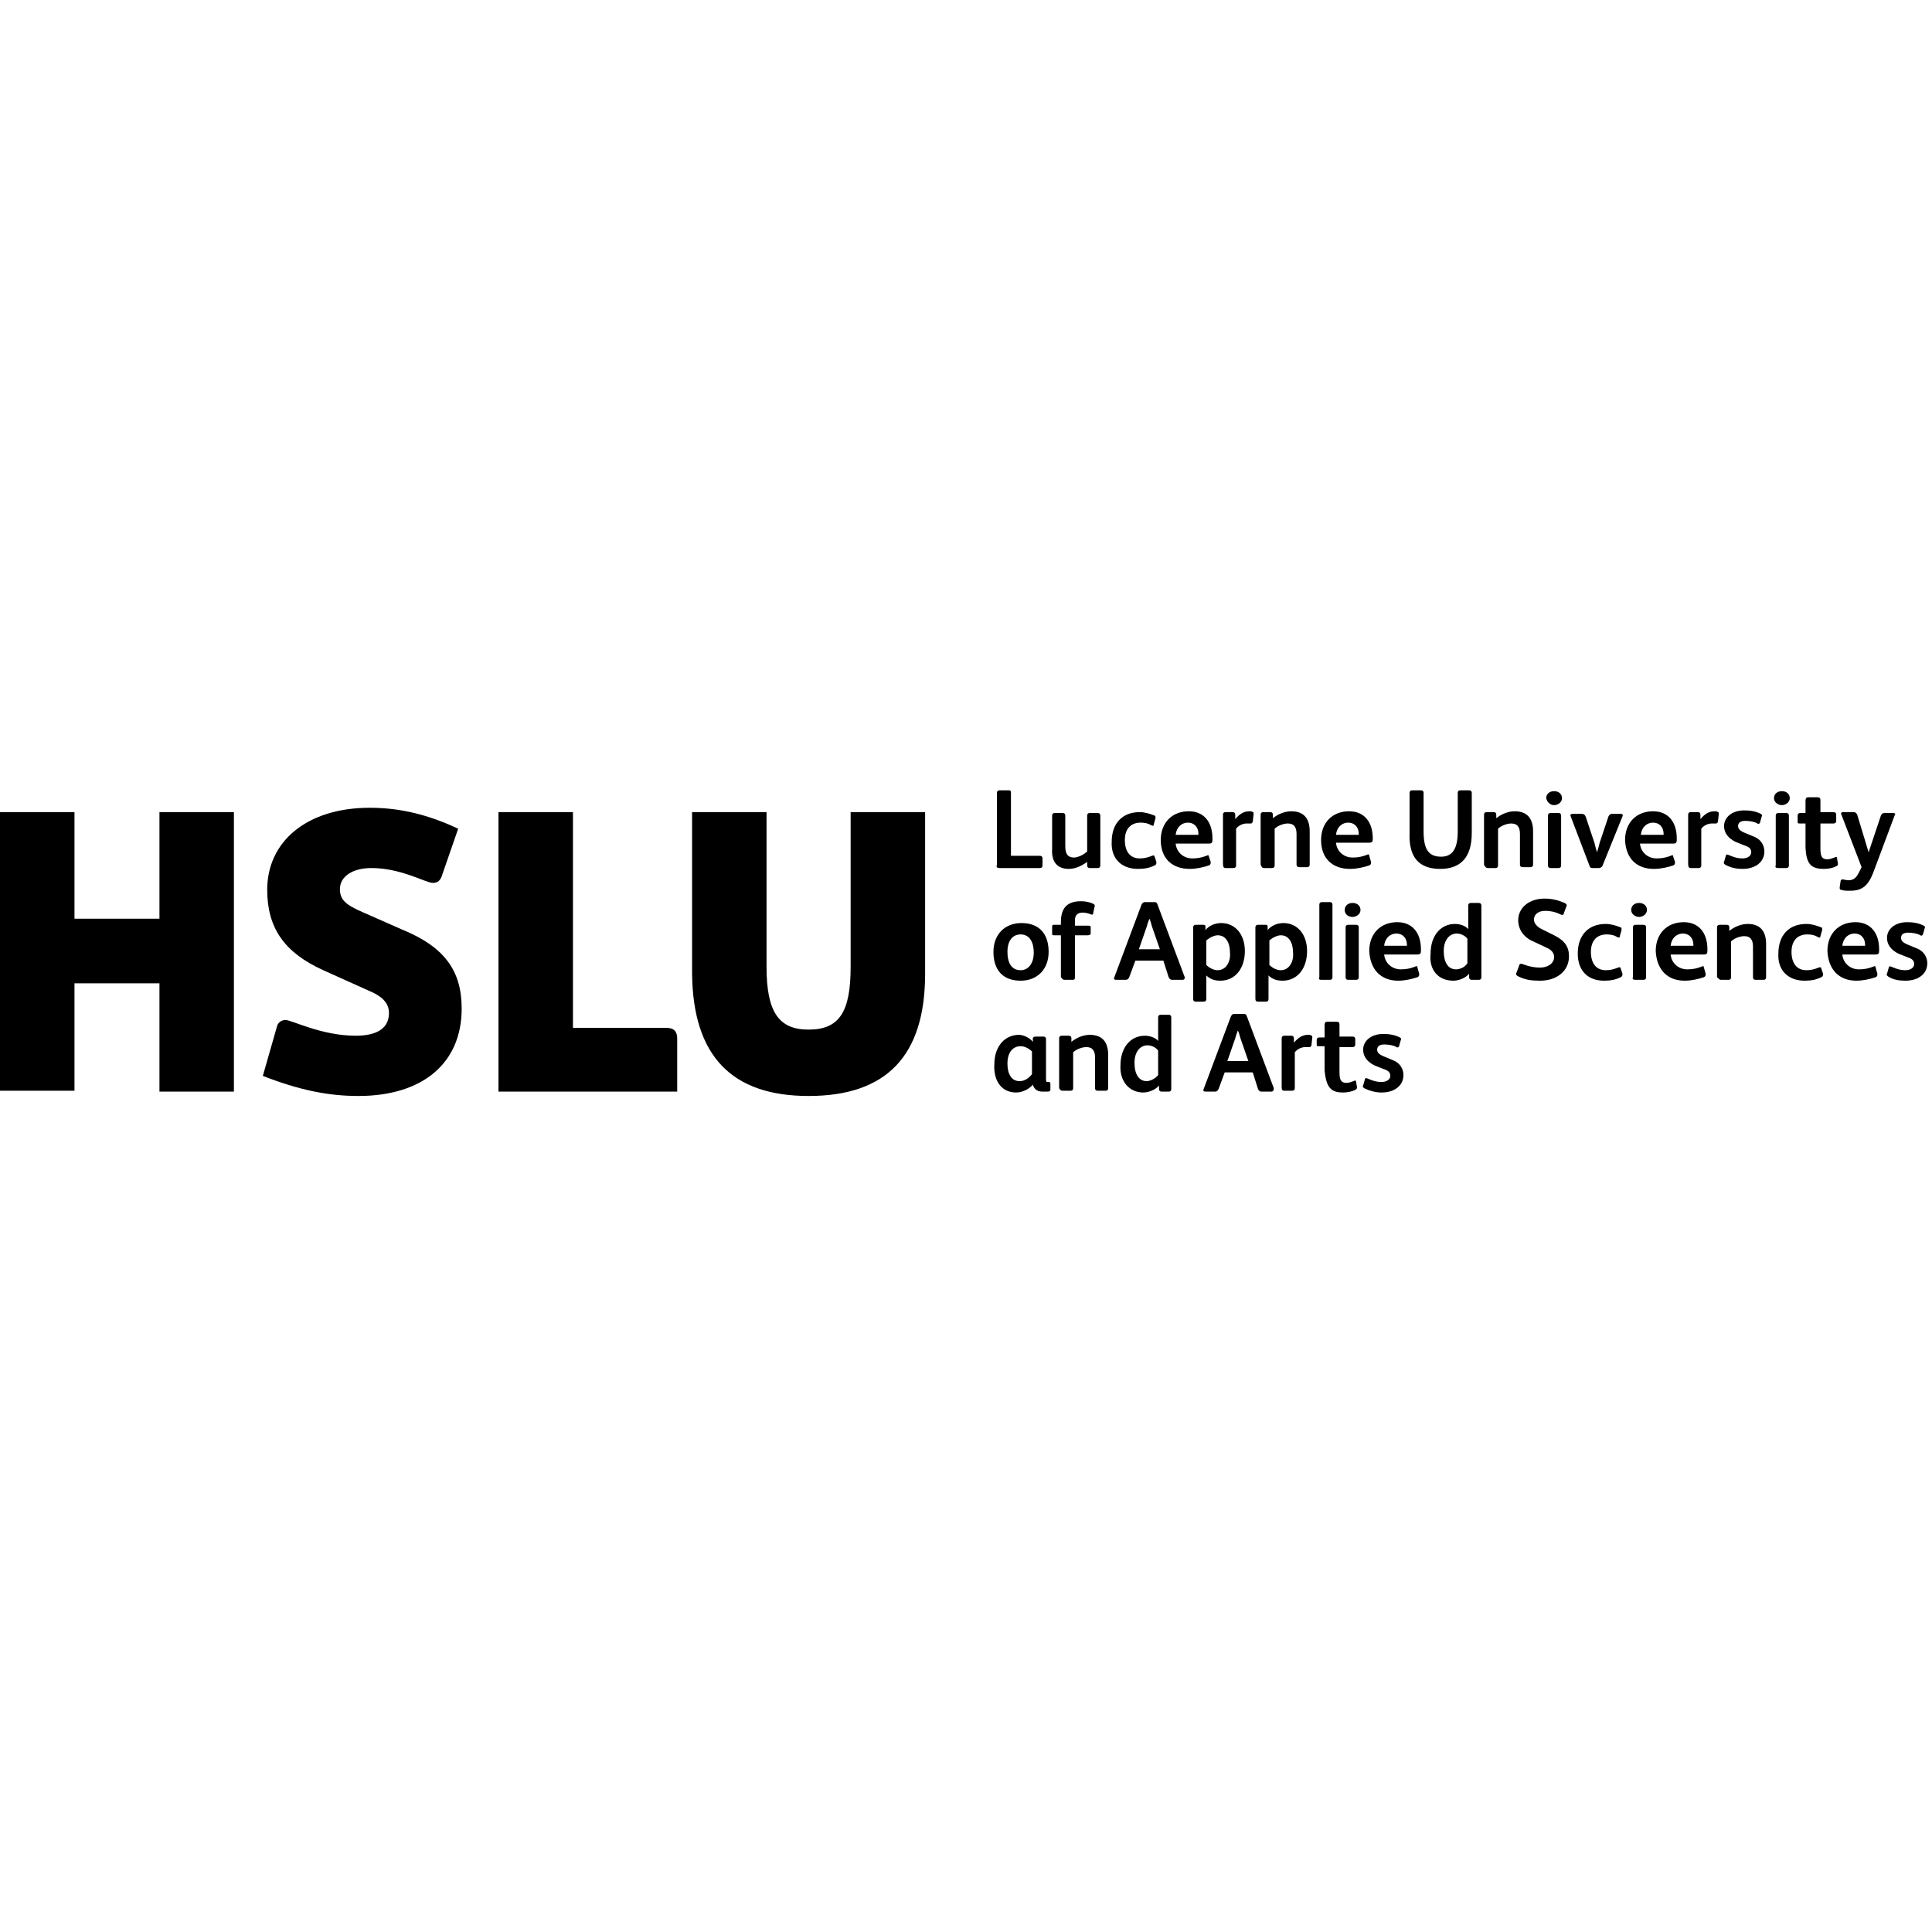 <?xml version="1.0" encoding="UTF-8"?> <svg xmlns="http://www.w3.org/2000/svg" xmlns:xlink="http://www.w3.org/1999/xlink" width="411" zoomAndPan="magnify" viewBox="0 0 308.25 308.25" height="411" preserveAspectRatio="xMidYMid meet" version="1.0"><defs><clipPath id="ff14beefac"><path d="M 158 143 L 307.5 143 L 307.5 160 L 158 160 Z M 158 143 " clip-rule="nonzero"></path></clipPath><clipPath id="4e0b575e6b"><path d="M 159 126.094 L 303 126.094 L 303 143 L 159 143 Z M 159 126.094 " clip-rule="nonzero"></path></clipPath></defs><path fill="#000000" d="M 25.441 129.574 L 25.441 146.578 L 11.883 146.578 L 11.883 129.574 L 0 129.574 L 0 174.027 L 11.883 174.027 L 11.883 156.887 L 25.441 156.887 L 25.441 174.168 L 37.32 174.168 L 37.32 129.574 Z M 57.168 174.863 C 67.512 174.863 73.66 169.57 73.66 160.93 C 73.66 154.797 70.867 151.035 64.016 148.25 L 58.008 145.602 C 55.07 144.348 54.234 143.512 54.234 141.84 C 54.234 139.887 56.191 138.496 59.266 138.496 C 64.016 138.496 67.93 140.863 69.051 140.863 C 69.746 140.863 70.168 140.586 70.445 139.887 L 73.102 132.223 C 68.352 129.992 63.879 128.879 58.984 128.879 C 49.062 128.879 42.633 134.176 42.633 141.977 C 42.633 148.109 45.426 152.012 51.578 154.797 L 58.707 158.004 C 61.082 158.98 62.059 160.094 62.059 161.625 C 62.059 163.996 60.242 165.25 56.75 165.25 C 51.297 165.25 46.547 162.742 45.566 162.742 C 44.867 162.742 44.309 163.16 44.168 163.855 L 41.934 171.66 C 47.664 173.891 52.277 174.863 57.168 174.863 Z M 79.531 174.168 L 108.047 174.168 L 108.047 165.668 C 108.047 164.551 107.484 163.996 106.367 163.996 L 91.414 163.996 L 91.414 129.574 L 79.531 129.574 Z M 129.012 174.863 C 141.449 174.863 147.602 168.453 147.602 155.355 L 147.602 129.574 L 135.719 129.574 L 135.719 154.242 C 135.719 161.488 133.902 164.273 129.012 164.273 C 124.258 164.273 122.301 161.488 122.301 154.242 L 122.301 129.574 L 110.422 129.574 L 110.422 155.355 C 110.562 168.453 116.711 174.863 129.012 174.863 Z M 129.012 174.863 " fill-opacity="1" fill-rule="nonzero"></path><path fill="#000000" d="M 162.137 174.309 C 163.117 174.309 164.234 173.75 164.793 173.055 C 164.934 173.609 165.352 174.168 166.332 174.168 L 167.168 174.168 C 167.449 174.168 167.59 174.027 167.59 173.891 L 167.59 172.914 C 167.59 172.633 167.449 172.633 167.309 172.633 L 167.168 172.633 C 166.891 172.633 166.891 172.496 166.891 172.078 L 166.891 165.805 C 166.891 165.527 166.75 165.387 166.469 165.387 L 165.211 165.387 C 164.934 165.387 164.793 165.527 164.793 165.668 L 164.793 166.227 C 164.375 165.668 163.395 165.109 162.555 165.109 C 160.461 165.109 158.645 166.781 158.645 169.848 C 158.504 172.215 159.621 174.309 162.137 174.309 Z M 162.695 172.496 C 161.297 172.496 160.738 171.242 160.738 169.707 C 160.738 167.758 161.719 166.922 162.836 166.922 C 163.535 166.922 164.234 167.34 164.652 167.758 L 164.652 171.379 C 164.234 171.938 163.535 172.496 162.695 172.496 Z M 169.547 174.027 L 170.805 174.027 C 171.082 174.027 171.223 173.891 171.223 173.609 L 171.223 167.898 C 171.781 167.34 172.762 167.062 173.32 167.062 C 174.297 167.062 174.715 167.617 174.715 168.734 L 174.715 173.609 C 174.715 173.891 174.855 174.027 175.137 174.027 L 176.395 174.027 C 176.672 174.027 176.812 173.891 176.812 173.609 L 176.812 168.316 C 176.812 166.227 175.836 165.109 173.879 165.109 C 172.898 165.109 171.781 165.527 170.941 166.227 L 170.941 165.668 C 170.941 165.387 170.805 165.25 170.523 165.25 L 169.406 165.25 C 169.125 165.25 168.984 165.387 168.984 165.668 L 168.984 173.609 C 169.125 173.891 169.266 174.027 169.547 174.027 Z M 182.402 174.309 C 183.242 174.309 184.359 173.891 184.922 173.191 L 184.922 173.75 C 184.922 174.027 185.059 174.168 185.34 174.168 L 186.457 174.168 C 186.738 174.168 186.875 174.027 186.875 173.75 L 186.875 162.324 C 186.875 162.043 186.738 161.906 186.457 161.906 L 185.199 161.906 C 184.922 161.906 184.781 162.043 184.781 162.324 L 184.781 166.086 C 184.359 165.527 183.383 165.25 182.684 165.25 C 180.309 165.25 178.77 167.199 178.77 169.988 C 178.629 172.496 180.168 174.309 182.402 174.309 Z M 182.965 172.496 C 181.707 172.496 181.008 171.379 181.008 169.57 C 181.008 167.898 181.844 166.781 183.102 166.781 C 183.801 166.781 184.5 167.199 184.781 167.617 L 184.781 171.52 C 184.359 172.078 183.523 172.496 182.965 172.496 Z M 203.23 173.609 L 198.898 162.043 C 198.758 161.766 198.617 161.766 198.34 161.766 L 196.941 161.766 C 196.66 161.766 196.52 161.906 196.383 162.184 L 192.047 173.75 C 191.91 174.027 192.047 174.168 192.328 174.168 L 193.867 174.168 C 194.145 174.168 194.285 174.027 194.426 173.75 L 195.402 171.102 L 199.875 171.102 L 200.715 173.75 C 200.855 174.027 200.992 174.168 201.273 174.168 L 202.949 174.168 C 203.23 174.027 203.23 173.891 203.23 173.609 Z M 195.824 169.289 L 197.082 165.668 C 197.219 165.109 197.359 164.832 197.5 164.414 C 197.641 164.691 197.777 165.109 197.918 165.668 L 199.176 169.289 Z M 204.906 174.027 L 206.164 174.027 C 206.445 174.027 206.586 173.891 206.586 173.609 L 206.586 167.898 C 207.004 167.34 207.703 167.062 208.262 167.062 C 208.402 167.062 208.543 167.062 208.82 167.062 C 209.102 167.062 209.102 167.062 209.242 166.781 L 209.379 165.527 C 209.379 165.387 209.379 165.25 209.242 165.25 C 209.102 165.109 208.961 165.109 208.68 165.109 C 207.844 165.109 207.145 165.527 206.445 166.363 L 206.445 165.668 C 206.445 165.387 206.305 165.25 206.027 165.25 L 204.906 165.25 C 204.629 165.25 204.488 165.387 204.488 165.668 L 204.488 173.473 C 204.488 173.891 204.629 174.027 204.906 174.027 Z M 214.273 174.309 C 214.973 174.309 215.672 174.168 216.23 173.891 C 216.508 173.75 216.508 173.609 216.508 173.473 L 216.367 172.633 C 216.367 172.355 216.23 172.355 215.949 172.496 C 215.531 172.633 215.25 172.773 214.832 172.773 C 213.992 172.773 213.715 172.355 213.715 171.102 L 213.715 167.062 L 215.809 167.062 C 216.09 167.062 216.23 166.922 216.23 166.645 L 216.23 165.809 C 216.23 165.527 216.09 165.387 215.809 165.387 L 213.715 165.387 L 213.715 163.438 C 213.715 163.16 213.574 163.02 213.293 163.02 L 211.758 163.02 C 211.477 163.02 211.336 163.16 211.336 163.578 L 211.336 165.527 L 210.5 165.527 C 210.219 165.527 210.078 165.668 210.078 165.945 L 210.078 166.504 C 210.078 166.922 210.078 166.922 210.5 166.922 L 211.336 166.922 L 211.336 170.824 C 211.617 173.473 212.316 174.309 214.273 174.309 Z M 220.422 174.309 C 222.52 174.309 223.918 173.191 223.918 171.52 C 223.918 170.543 223.359 169.57 222.238 169.152 L 220.562 168.453 C 220.004 168.176 219.723 167.898 219.723 167.48 C 219.723 166.922 220.145 166.645 220.84 166.645 C 221.539 166.645 222.379 166.781 222.797 167.062 C 222.938 167.199 223.219 167.062 223.219 166.922 L 223.496 165.945 C 223.637 165.668 223.496 165.668 223.359 165.527 C 222.52 165.109 221.68 164.969 220.703 164.969 C 218.746 164.969 217.488 166.086 217.488 167.48 C 217.488 168.594 218.188 169.43 219.305 169.988 L 220.703 170.543 C 221.539 170.824 221.82 171.102 221.82 171.66 C 221.82 172.215 221.262 172.633 220.422 172.633 C 219.723 172.633 219.164 172.496 218.188 172.078 C 217.906 171.938 217.766 172.078 217.766 172.215 L 217.488 173.191 C 217.348 173.332 217.488 173.473 217.625 173.609 C 218.465 174.027 219.445 174.309 220.422 174.309 Z M 220.422 174.309 " fill-opacity="1" fill-rule="nonzero"></path><g clip-path="url(#ff14beefac)"><path fill="#000000" d="M 162.836 156.469 C 165.492 156.469 167.309 154.66 167.309 151.871 C 167.309 148.945 165.77 147.273 162.977 147.273 C 160.32 147.273 158.504 149.086 158.504 151.871 C 158.504 154.797 160.039 156.469 162.836 156.469 Z M 162.836 154.797 C 161.438 154.797 160.738 153.684 160.738 151.871 C 160.738 150.059 161.578 149.086 162.836 149.086 C 164.094 149.086 164.934 150.059 164.934 152.012 C 164.934 153.684 164.094 154.797 162.836 154.797 Z M 169.824 156.332 L 171.082 156.332 C 171.504 156.332 171.504 156.191 171.504 155.773 L 171.504 149.223 L 173.598 149.223 C 173.879 149.223 174.02 149.086 174.02 148.945 L 174.02 147.969 C 174.02 147.691 173.879 147.691 173.598 147.691 L 171.504 147.691 L 171.504 146.855 C 171.504 146.16 171.781 145.602 172.762 145.602 C 173.18 145.602 173.738 145.742 174.02 145.879 C 174.297 146.02 174.438 145.879 174.438 145.602 L 174.578 144.906 C 174.715 144.488 174.715 144.348 174.438 144.207 C 173.879 143.93 173.18 143.789 172.48 143.789 C 170.105 143.789 169.266 145.043 169.266 147.133 L 169.266 147.551 L 168.148 147.551 C 167.867 147.551 167.867 147.691 167.867 147.969 L 167.867 148.805 C 167.867 149.223 167.867 149.223 168.289 149.223 L 169.266 149.223 L 169.266 155.914 C 169.406 156.051 169.547 156.332 169.824 156.332 Z M 188.973 155.773 L 184.641 144.207 C 184.5 143.93 184.359 143.93 184.082 143.93 L 182.684 143.93 C 182.402 143.93 182.266 144.066 182.125 144.348 L 177.793 155.914 C 177.652 156.191 177.793 156.332 178.07 156.332 L 179.609 156.332 C 179.887 156.332 180.027 156.191 180.168 155.914 L 181.145 153.266 L 185.617 153.266 L 186.457 155.914 C 186.598 156.191 186.738 156.332 187.016 156.332 L 188.695 156.332 C 188.973 156.332 189.113 156.051 188.973 155.773 Z M 181.707 151.453 L 182.965 147.832 C 183.102 147.273 183.242 146.996 183.383 146.578 C 183.523 146.855 183.664 147.273 183.801 147.832 L 185.059 151.453 Z M 190.789 159.816 L 192.047 159.816 C 192.328 159.816 192.469 159.676 192.469 159.398 L 192.469 155.633 C 193.027 156.191 193.727 156.469 194.703 156.469 C 197.082 156.469 198.617 154.52 198.617 151.734 C 198.617 149.086 197.082 147.273 194.844 147.273 C 193.867 147.273 192.887 147.691 192.328 148.387 L 192.328 147.832 C 192.328 147.551 192.188 147.551 191.91 147.551 L 190.789 147.551 C 190.512 147.551 190.371 147.691 190.371 147.969 L 190.371 159.398 C 190.371 159.676 190.512 159.816 190.789 159.816 Z M 194.285 154.797 C 193.586 154.797 192.887 154.379 192.469 153.961 L 192.469 150.059 C 192.887 149.641 193.727 149.223 194.285 149.223 C 195.543 149.223 196.242 150.34 196.242 152.012 C 196.383 153.543 195.543 154.797 194.285 154.797 Z M 200.715 159.816 L 201.973 159.816 C 202.25 159.816 202.391 159.676 202.391 159.398 L 202.391 155.633 C 202.949 156.191 203.648 156.469 204.629 156.469 C 207.004 156.469 208.543 154.52 208.543 151.734 C 208.543 149.086 207.004 147.273 204.77 147.273 C 203.789 147.273 202.812 147.691 202.25 148.387 L 202.25 147.832 C 202.25 147.551 202.113 147.551 201.832 147.551 L 200.715 147.551 C 200.434 147.551 200.297 147.691 200.297 147.969 L 200.297 159.398 C 200.297 159.676 200.434 159.816 200.715 159.816 Z M 204.348 154.797 C 203.648 154.797 202.949 154.379 202.531 153.961 L 202.531 150.059 C 202.949 149.641 203.789 149.223 204.348 149.223 C 205.605 149.223 206.305 150.34 206.305 152.012 C 206.445 153.543 205.605 154.797 204.348 154.797 Z M 210.777 156.332 L 212.176 156.332 C 212.457 156.332 212.594 156.191 212.594 155.914 L 212.594 144.348 C 212.594 144.066 212.457 143.93 212.176 143.93 L 210.918 143.93 C 210.637 143.93 210.5 144.066 210.5 144.348 L 210.5 155.914 C 210.359 156.191 210.5 156.332 210.777 156.332 Z M 215.809 146.297 C 216.367 146.297 217.066 145.879 217.066 145.184 C 217.066 144.488 216.508 144.066 215.809 144.066 C 215.109 144.066 214.551 144.488 214.551 145.184 C 214.551 145.879 215.109 146.297 215.809 146.297 Z M 215.109 156.332 L 216.367 156.332 C 216.648 156.332 216.789 156.191 216.789 155.914 L 216.789 147.969 C 216.789 147.691 216.648 147.551 216.367 147.551 L 215.109 147.551 C 214.832 147.551 214.691 147.691 214.691 147.969 L 214.691 155.914 C 214.691 156.191 214.832 156.332 215.109 156.332 Z M 223.078 156.469 C 224.195 156.469 225.312 156.191 226.152 155.914 C 226.434 155.773 226.434 155.633 226.434 155.355 L 226.152 154.379 C 226.152 154.102 226.012 154.102 225.734 154.242 C 225.035 154.52 224.336 154.66 223.496 154.66 C 222.098 154.66 220.98 153.684 220.84 152.289 L 226.152 152.289 C 226.57 152.289 226.711 152.152 226.711 151.734 L 226.711 151.453 C 226.711 148.805 225.312 147.133 222.938 147.133 C 220.281 147.133 218.465 148.945 218.465 151.734 C 218.605 154.66 220.281 156.469 223.078 156.469 Z M 220.84 150.895 C 220.98 149.641 221.82 148.945 222.797 148.945 C 223.777 148.945 224.477 149.641 224.477 150.758 L 224.477 150.895 Z M 231.883 156.469 C 232.723 156.469 233.84 156.051 234.398 155.355 L 234.398 155.914 C 234.398 156.191 234.539 156.332 234.82 156.332 L 235.938 156.332 C 236.215 156.332 236.355 156.191 236.355 155.914 L 236.355 144.488 C 236.355 144.207 236.215 144.066 235.938 144.066 L 234.68 144.066 C 234.398 144.066 234.258 144.207 234.258 144.488 L 234.258 148.25 C 233.84 147.691 232.863 147.414 232.164 147.414 C 229.785 147.414 228.25 149.363 228.25 152.152 C 227.969 154.797 229.508 156.469 231.883 156.469 Z M 232.305 154.66 C 231.047 154.66 230.348 153.543 230.348 151.734 C 230.348 150.059 231.184 148.945 232.441 148.945 C 233.141 148.945 233.84 149.363 234.121 149.781 L 234.121 153.684 C 233.699 154.379 232.863 154.66 232.305 154.66 Z M 245.723 156.469 C 248.375 156.469 250.332 154.938 250.332 152.57 C 250.332 151.035 249.633 150.059 247.957 149.223 L 246 148.25 C 245.16 147.832 244.742 147.273 244.742 146.715 C 244.742 145.879 245.441 145.324 246.559 145.324 C 247.258 145.324 248.098 145.461 248.938 145.879 C 249.215 146.02 249.496 146.02 249.496 145.742 L 249.914 144.625 C 250.055 144.348 249.914 144.207 249.633 144.066 C 248.656 143.648 247.68 143.371 246.418 143.371 C 244.043 143.371 242.227 144.766 242.227 146.855 C 242.227 148.109 242.926 149.363 244.324 150.059 L 246.699 151.176 C 247.68 151.594 247.957 152.152 247.957 152.707 C 247.957 153.684 246.98 154.379 245.723 154.379 C 244.883 154.379 244.043 154.242 242.926 153.824 C 242.645 153.684 242.367 153.824 242.367 154.102 L 241.945 155.215 C 241.809 155.496 241.945 155.633 242.227 155.773 C 243.344 156.332 244.324 156.469 245.723 156.469 Z M 255.926 156.469 C 256.902 156.469 257.742 156.332 258.578 155.914 C 258.859 155.773 258.859 155.633 258.859 155.355 L 258.578 154.52 C 258.578 154.379 258.441 154.242 258.16 154.379 C 257.461 154.66 256.902 154.797 256.203 154.797 C 254.668 154.797 253.828 153.684 253.828 151.871 C 253.828 150.059 254.805 149.086 256.344 149.086 C 257.043 149.086 257.602 149.223 258.02 149.504 C 258.301 149.641 258.441 149.641 258.441 149.363 L 258.719 148.387 C 258.719 148.109 258.719 147.969 258.578 147.969 C 257.883 147.691 257.043 147.414 256.203 147.414 C 253.41 147.414 251.73 149.223 251.73 152.152 C 251.73 154.797 253.27 156.469 255.926 156.469 Z M 261.516 146.297 C 262.074 146.297 262.773 145.879 262.773 145.184 C 262.773 144.488 262.215 144.066 261.516 144.066 C 260.816 144.066 260.258 144.488 260.258 145.184 C 260.258 145.879 260.957 146.297 261.516 146.297 Z M 260.957 156.332 L 262.215 156.332 C 262.492 156.332 262.633 156.191 262.633 155.914 L 262.633 147.969 C 262.633 147.691 262.492 147.551 262.215 147.551 L 260.957 147.551 C 260.676 147.551 260.535 147.691 260.535 147.969 L 260.535 155.914 C 260.398 156.191 260.535 156.332 260.957 156.332 Z M 268.785 156.469 C 269.902 156.469 271.02 156.191 271.859 155.914 C 272.137 155.773 272.137 155.633 272.137 155.355 L 271.859 154.379 C 271.859 154.102 271.719 154.102 271.438 154.242 C 270.742 154.52 270.043 154.66 269.203 154.66 C 267.805 154.66 266.688 153.684 266.547 152.289 L 271.859 152.289 C 272.277 152.289 272.418 152.152 272.418 151.734 L 272.418 151.453 C 272.418 148.805 271.02 147.133 268.645 147.133 C 265.988 147.133 264.172 148.945 264.172 151.734 C 264.312 154.66 265.988 156.469 268.785 156.469 Z M 266.547 150.895 C 266.688 149.641 267.527 148.945 268.504 148.945 C 269.48 148.945 270.18 149.641 270.18 150.758 L 270.18 150.895 Z M 274.516 156.332 L 275.773 156.332 C 276.051 156.332 276.191 156.191 276.191 155.914 L 276.191 150.199 C 276.75 149.641 277.73 149.363 278.289 149.363 C 279.266 149.363 279.688 149.922 279.688 151.035 L 279.688 155.914 C 279.688 156.191 279.824 156.332 280.105 156.332 L 281.363 156.332 C 281.641 156.332 281.781 156.191 281.781 155.914 L 281.781 150.617 C 281.781 148.527 280.805 147.414 278.848 147.414 C 277.867 147.414 276.75 147.832 275.91 148.527 L 275.91 147.969 C 275.91 147.691 275.773 147.551 275.492 147.551 L 274.375 147.551 C 274.094 147.551 273.953 147.691 273.953 147.969 L 273.953 155.914 C 274.094 156.051 274.375 156.332 274.516 156.332 Z M 287.934 156.469 C 288.91 156.469 289.75 156.332 290.586 155.914 C 290.867 155.773 290.867 155.633 290.867 155.355 L 290.586 154.52 C 290.586 154.379 290.449 154.242 290.168 154.379 C 289.469 154.66 288.91 154.797 288.211 154.797 C 286.676 154.797 285.836 153.684 285.836 151.871 C 285.836 150.059 286.812 149.086 288.352 149.086 C 289.051 149.086 289.609 149.223 290.027 149.504 C 290.309 149.641 290.449 149.641 290.449 149.363 L 290.727 148.387 C 290.727 148.109 290.727 147.969 290.586 147.969 C 289.891 147.691 289.051 147.414 288.211 147.414 C 285.418 147.414 283.738 149.223 283.738 152.152 C 283.598 154.797 285.277 156.469 287.934 156.469 Z M 296.18 156.469 C 297.297 156.469 298.414 156.191 299.254 155.914 C 299.535 155.773 299.535 155.633 299.535 155.355 L 299.254 154.379 C 299.254 154.102 299.113 154.102 298.836 154.242 C 298.137 154.52 297.438 154.66 296.598 154.66 C 295.199 154.66 294.082 153.684 293.941 152.289 L 299.254 152.289 C 299.672 152.289 299.812 152.152 299.812 151.734 L 299.812 151.453 C 299.812 148.805 298.414 147.133 296.039 147.133 C 293.383 147.133 291.566 148.945 291.566 151.734 C 291.707 154.66 293.383 156.469 296.18 156.469 Z M 293.941 150.895 C 294.082 149.641 294.922 148.945 295.898 148.945 C 296.879 148.945 297.578 149.641 297.578 150.758 L 297.578 150.895 Z M 304.008 156.469 C 306.102 156.469 307.5 155.355 307.5 153.684 C 307.5 152.707 306.941 151.734 305.824 151.312 L 304.145 150.617 C 303.586 150.34 303.309 150.059 303.309 149.641 C 303.309 149.086 303.727 148.805 304.426 148.805 C 305.125 148.805 305.961 148.945 306.383 149.223 C 306.523 149.363 306.801 149.223 306.801 149.086 L 307.082 148.109 C 307.223 147.832 307.082 147.832 306.941 147.691 C 306.102 147.273 305.266 147.133 304.285 147.133 C 302.328 147.133 301.07 148.25 301.07 149.641 C 301.07 150.758 301.77 151.594 302.887 152.152 L 304.285 152.707 C 305.125 152.988 305.402 153.266 305.402 153.824 C 305.402 154.379 304.844 154.797 304.008 154.797 C 303.309 154.797 302.75 154.66 301.77 154.242 C 301.488 154.102 301.352 154.242 301.352 154.379 L 301.07 155.355 C 300.93 155.496 301.07 155.633 301.211 155.773 C 302.051 156.332 303.027 156.469 304.008 156.469 Z M 304.008 156.469 " fill-opacity="1" fill-rule="nonzero"></path></g><g clip-path="url(#4e0b575e6b)"><path fill="#000000" d="M 159.48 138.496 L 165.91 138.496 C 166.191 138.496 166.332 138.355 166.332 138.078 L 166.332 136.961 C 166.332 136.684 166.191 136.543 165.91 136.543 L 161.297 136.543 L 161.297 126.512 C 161.297 126.094 161.16 126.094 160.879 126.094 L 159.48 126.094 C 159.203 126.094 159.062 126.23 159.062 126.512 L 159.062 137.938 C 158.922 138.355 159.062 138.496 159.48 138.496 Z M 170.523 138.633 C 171.504 138.633 172.48 138.215 173.457 137.52 L 173.457 138.078 C 173.457 138.355 173.598 138.496 173.879 138.496 L 175.137 138.496 C 175.414 138.496 175.555 138.355 175.555 138.078 L 175.555 130.133 C 175.555 129.855 175.414 129.715 175.137 129.715 L 173.879 129.715 C 173.598 129.715 173.457 129.855 173.457 130.133 L 173.457 135.848 C 172.898 136.402 171.922 136.82 171.363 136.82 C 170.383 136.82 169.965 136.266 169.965 135.012 L 169.965 130.133 C 169.965 129.855 169.824 129.715 169.547 129.715 L 168.289 129.715 C 168.008 129.715 167.867 129.855 167.867 130.133 L 167.867 135.43 C 167.727 137.52 168.707 138.633 170.523 138.633 Z M 181.566 138.633 C 182.543 138.633 183.383 138.496 184.223 138.078 C 184.5 137.938 184.5 137.797 184.5 137.52 L 184.223 136.684 C 184.223 136.543 184.082 136.402 183.801 136.543 C 183.102 136.82 182.543 136.961 181.844 136.961 C 180.309 136.961 179.469 135.848 179.469 134.035 C 179.469 132.223 180.449 131.25 181.984 131.25 C 182.684 131.25 183.242 131.387 183.664 131.668 C 183.941 131.805 184.082 131.805 184.082 131.527 L 184.359 130.551 C 184.359 130.273 184.359 130.133 184.223 130.133 C 183.523 129.855 182.684 129.574 181.844 129.574 C 179.051 129.574 177.371 131.387 177.371 134.312 C 177.234 136.961 178.91 138.633 181.566 138.633 Z M 189.812 138.633 C 190.93 138.633 192.047 138.355 192.887 138.078 C 193.168 137.938 193.168 137.797 193.168 137.52 L 192.887 136.684 C 192.887 136.402 192.746 136.402 192.469 136.543 C 191.77 136.82 191.07 136.961 190.23 136.961 C 188.832 136.961 187.715 135.984 187.574 134.594 L 192.887 134.594 C 193.305 134.594 193.445 134.453 193.445 134.035 L 193.445 133.758 C 193.445 131.109 192.047 129.438 189.672 129.438 C 187.016 129.438 185.199 131.25 185.199 134.035 C 185.199 136.961 187.016 138.633 189.812 138.633 Z M 187.574 133.199 C 187.715 131.945 188.555 131.25 189.531 131.25 C 190.512 131.25 191.211 131.945 191.211 133.059 L 191.211 133.199 Z M 195.543 138.496 L 196.801 138.496 C 197.082 138.496 197.219 138.355 197.219 138.078 L 197.219 132.223 C 197.641 131.668 198.34 131.387 198.898 131.387 C 199.035 131.387 199.176 131.387 199.457 131.387 C 199.734 131.387 199.734 131.387 199.875 131.109 L 200.016 129.855 C 200.016 129.715 200.016 129.574 199.875 129.574 C 199.734 129.438 199.598 129.438 199.316 129.438 C 198.477 129.438 197.777 129.855 197.082 130.691 L 197.082 129.992 C 197.082 129.715 196.941 129.574 196.66 129.574 L 195.543 129.574 C 195.262 129.574 195.125 129.715 195.125 129.992 L 195.125 137.797 C 195.125 138.355 195.262 138.496 195.543 138.496 Z M 201.691 138.496 L 202.949 138.496 C 203.23 138.496 203.371 138.355 203.371 138.078 L 203.371 132.223 C 203.93 131.668 204.906 131.387 205.465 131.387 C 206.445 131.387 206.863 131.945 206.863 133.059 L 206.863 137.938 C 206.863 138.215 207.004 138.355 207.285 138.355 L 208.543 138.355 C 208.82 138.355 208.961 138.215 208.961 137.938 L 208.961 132.641 C 208.961 130.551 207.984 129.438 206.027 129.438 C 205.047 129.438 203.93 129.855 203.09 130.551 L 203.09 129.992 C 203.09 129.715 202.949 129.574 202.672 129.574 L 201.555 129.574 C 201.273 129.574 201.133 129.715 201.133 129.992 L 201.133 137.938 C 201.273 138.355 201.414 138.496 201.691 138.496 Z M 215.391 138.633 C 216.508 138.633 217.625 138.355 218.465 138.078 C 218.746 137.938 218.746 137.797 218.746 137.52 L 218.465 136.543 C 218.465 136.266 218.324 136.266 218.047 136.402 C 217.348 136.684 216.648 136.82 215.809 136.82 C 214.41 136.82 213.293 135.848 213.152 134.453 L 218.465 134.453 C 218.883 134.453 219.023 134.312 219.023 133.895 L 219.023 133.758 C 219.023 131.109 217.625 129.438 215.25 129.438 C 212.594 129.438 210.777 131.25 210.777 134.035 C 210.777 136.961 212.594 138.633 215.391 138.633 Z M 213.152 133.199 C 213.293 131.945 214.133 131.25 215.109 131.25 C 216.09 131.25 216.789 131.945 216.789 133.059 L 216.789 133.199 Z M 229.785 138.633 C 233.141 138.633 234.82 136.684 234.82 132.922 L 234.82 126.512 C 234.82 126.23 234.68 126.094 234.398 126.094 L 233 126.094 C 232.723 126.094 232.582 126.23 232.582 126.512 L 232.582 132.641 C 232.582 135.43 231.742 136.684 229.926 136.684 C 227.969 136.684 227.133 135.566 227.133 132.641 L 227.133 126.512 C 227.133 126.23 226.992 126.094 226.711 126.094 L 225.312 126.094 C 225.035 126.094 224.895 126.23 224.895 126.512 L 224.895 132.922 C 224.754 136.82 226.434 138.633 229.785 138.633 Z M 237.336 138.496 L 238.594 138.496 C 238.871 138.496 239.012 138.355 239.012 138.078 L 239.012 132.223 C 239.57 131.668 240.551 131.387 241.109 131.387 C 242.086 131.387 242.508 131.945 242.508 133.059 L 242.508 137.938 C 242.508 138.215 242.645 138.355 242.926 138.355 L 244.184 138.355 C 244.465 138.355 244.602 138.215 244.602 137.938 L 244.602 132.641 C 244.602 130.551 243.625 129.438 241.668 129.438 C 240.688 129.438 239.57 129.855 238.73 130.551 L 238.73 129.992 C 238.73 129.715 238.594 129.574 238.312 129.574 L 237.195 129.574 C 236.914 129.574 236.777 129.715 236.777 129.992 L 236.777 137.938 C 236.914 138.355 237.195 138.496 237.336 138.496 Z M 247.957 128.461 C 248.516 128.461 249.215 128.043 249.215 127.348 C 249.215 126.648 248.656 126.23 247.957 126.23 C 247.258 126.23 246.699 126.648 246.699 127.348 C 246.84 128.043 247.398 128.461 247.957 128.461 Z M 247.398 138.496 L 248.656 138.496 C 248.938 138.496 249.074 138.355 249.074 138.078 L 249.074 130.133 C 249.074 129.855 248.938 129.715 248.656 129.715 L 247.398 129.715 C 247.117 129.715 246.98 129.855 246.98 130.133 L 246.98 138.078 C 246.98 138.355 247.117 138.496 247.398 138.496 Z M 254.105 138.496 L 255.086 138.496 C 255.367 138.496 255.504 138.355 255.645 138.215 L 258.859 130.273 C 259 129.992 258.859 129.855 258.578 129.855 L 257.184 129.855 C 256.902 129.855 256.762 129.992 256.625 130.273 L 255.227 134.453 C 255.086 135.012 254.945 135.566 254.805 135.984 C 254.668 135.566 254.527 135.012 254.387 134.453 L 252.988 130.273 C 252.848 129.992 252.711 129.855 252.43 129.855 L 250.895 129.855 C 250.613 129.855 250.473 129.992 250.613 130.273 L 253.688 138.355 C 253.688 138.355 253.828 138.496 254.105 138.496 Z M 263.891 138.633 C 265.008 138.633 266.129 138.355 266.965 138.078 C 267.246 137.938 267.246 137.797 267.246 137.52 L 266.965 136.684 C 266.965 136.402 266.828 136.402 266.547 136.543 C 265.848 136.82 265.148 136.961 264.312 136.961 C 262.914 136.961 261.793 135.984 261.656 134.594 L 266.965 134.594 C 267.387 134.594 267.527 134.453 267.527 134.035 L 267.527 133.758 C 267.527 131.109 266.129 129.438 263.75 129.438 C 261.098 129.438 259.277 131.25 259.277 134.035 C 259.418 136.961 261.098 138.633 263.891 138.633 Z M 261.793 133.199 C 261.934 131.945 262.773 131.25 263.75 131.25 C 264.73 131.25 265.43 131.945 265.43 133.059 L 265.43 133.199 Z M 269.762 138.496 L 271.02 138.496 C 271.301 138.496 271.438 138.355 271.438 138.078 L 271.438 132.223 C 271.859 131.668 272.559 131.387 273.117 131.387 C 273.258 131.387 273.395 131.387 273.676 131.387 C 273.953 131.387 273.953 131.387 274.094 131.109 L 274.234 129.855 C 274.234 129.715 274.234 129.574 274.094 129.574 C 273.953 129.438 273.816 129.438 273.535 129.438 C 272.695 129.438 272 129.855 271.301 130.691 L 271.301 129.992 C 271.301 129.715 271.16 129.574 270.879 129.574 L 269.762 129.574 C 269.48 129.574 269.344 129.715 269.344 129.992 L 269.344 137.797 C 269.344 138.355 269.48 138.496 269.762 138.496 Z M 278.008 138.633 C 280.105 138.633 281.504 137.52 281.504 135.848 C 281.504 134.871 280.945 133.895 279.824 133.477 L 278.148 132.781 C 277.59 132.504 277.309 132.223 277.309 131.805 C 277.309 131.25 277.73 130.969 278.426 130.969 C 279.125 130.969 279.965 131.109 280.383 131.387 C 280.523 131.527 280.805 131.387 280.805 131.25 L 281.082 130.273 C 281.223 129.992 281.082 129.992 280.945 129.855 C 280.105 129.438 279.266 129.297 278.289 129.297 C 276.332 129.297 275.074 130.414 275.074 131.805 C 275.074 132.922 275.773 133.758 276.891 134.312 L 278.289 134.871 C 279.125 135.148 279.406 135.43 279.406 135.984 C 279.406 136.543 278.848 136.961 278.008 136.961 C 277.309 136.961 276.75 136.82 275.773 136.402 C 275.492 136.266 275.352 136.402 275.352 136.543 L 275.074 137.52 C 274.934 137.66 275.074 137.797 275.215 137.938 C 276.191 138.496 277.168 138.633 278.008 138.633 Z M 284.297 128.461 C 284.855 128.461 285.555 128.043 285.555 127.348 C 285.555 126.648 284.996 126.23 284.297 126.23 C 283.598 126.23 283.039 126.648 283.039 127.348 C 283.039 128.043 283.738 128.461 284.297 128.461 Z M 283.738 138.496 L 284.996 138.496 C 285.277 138.496 285.418 138.355 285.418 138.078 L 285.418 130.133 C 285.418 129.855 285.277 129.715 284.996 129.715 L 283.738 129.715 C 283.461 129.715 283.32 129.855 283.32 130.133 L 283.32 138.078 C 283.18 138.355 283.32 138.496 283.738 138.496 Z M 291.008 138.633 C 291.707 138.633 292.406 138.496 292.965 138.215 C 293.242 138.078 293.242 137.938 293.242 137.797 L 293.105 136.961 C 293.105 136.684 292.965 136.684 292.684 136.82 C 292.266 136.961 291.984 137.102 291.566 137.102 C 290.727 137.102 290.449 136.684 290.449 135.43 L 290.449 131.387 L 292.543 131.387 C 292.824 131.387 292.965 131.25 292.965 130.969 L 292.965 129.992 C 292.965 129.715 292.824 129.574 292.543 129.574 L 290.449 129.574 L 290.449 127.625 C 290.449 127.348 290.309 127.207 290.027 127.207 L 288.492 127.207 C 288.211 127.207 288.07 127.348 288.07 127.766 L 288.07 129.715 L 287.234 129.715 C 286.953 129.715 286.812 129.855 286.812 130.133 L 286.812 130.969 C 286.812 131.387 286.812 131.387 287.234 131.387 L 288.07 131.387 L 288.07 135.289 C 288.211 137.797 288.91 138.633 291.008 138.633 Z M 302.051 129.715 L 300.652 129.715 C 300.371 129.715 300.23 129.855 300.094 130.133 L 298.137 135.984 L 296.32 129.992 C 296.18 129.715 296.039 129.574 295.758 129.574 L 294.082 129.574 C 293.801 129.574 293.664 129.715 293.801 129.992 L 297.016 138.355 L 296.598 139.191 C 296.18 140.027 295.758 140.445 294.922 140.445 C 294.5 140.445 294.223 140.305 293.941 140.305 C 293.801 140.305 293.664 140.445 293.664 140.586 L 293.523 141.559 C 293.523 141.84 293.523 141.977 293.801 141.977 C 294.082 142.117 294.641 142.117 295.199 142.117 C 297.016 142.117 297.996 141.422 298.836 139.332 L 302.328 129.992 C 302.469 129.855 302.328 129.715 302.051 129.715 Z M 302.051 129.715 " fill-opacity="1" fill-rule="nonzero"></path></g></svg> 